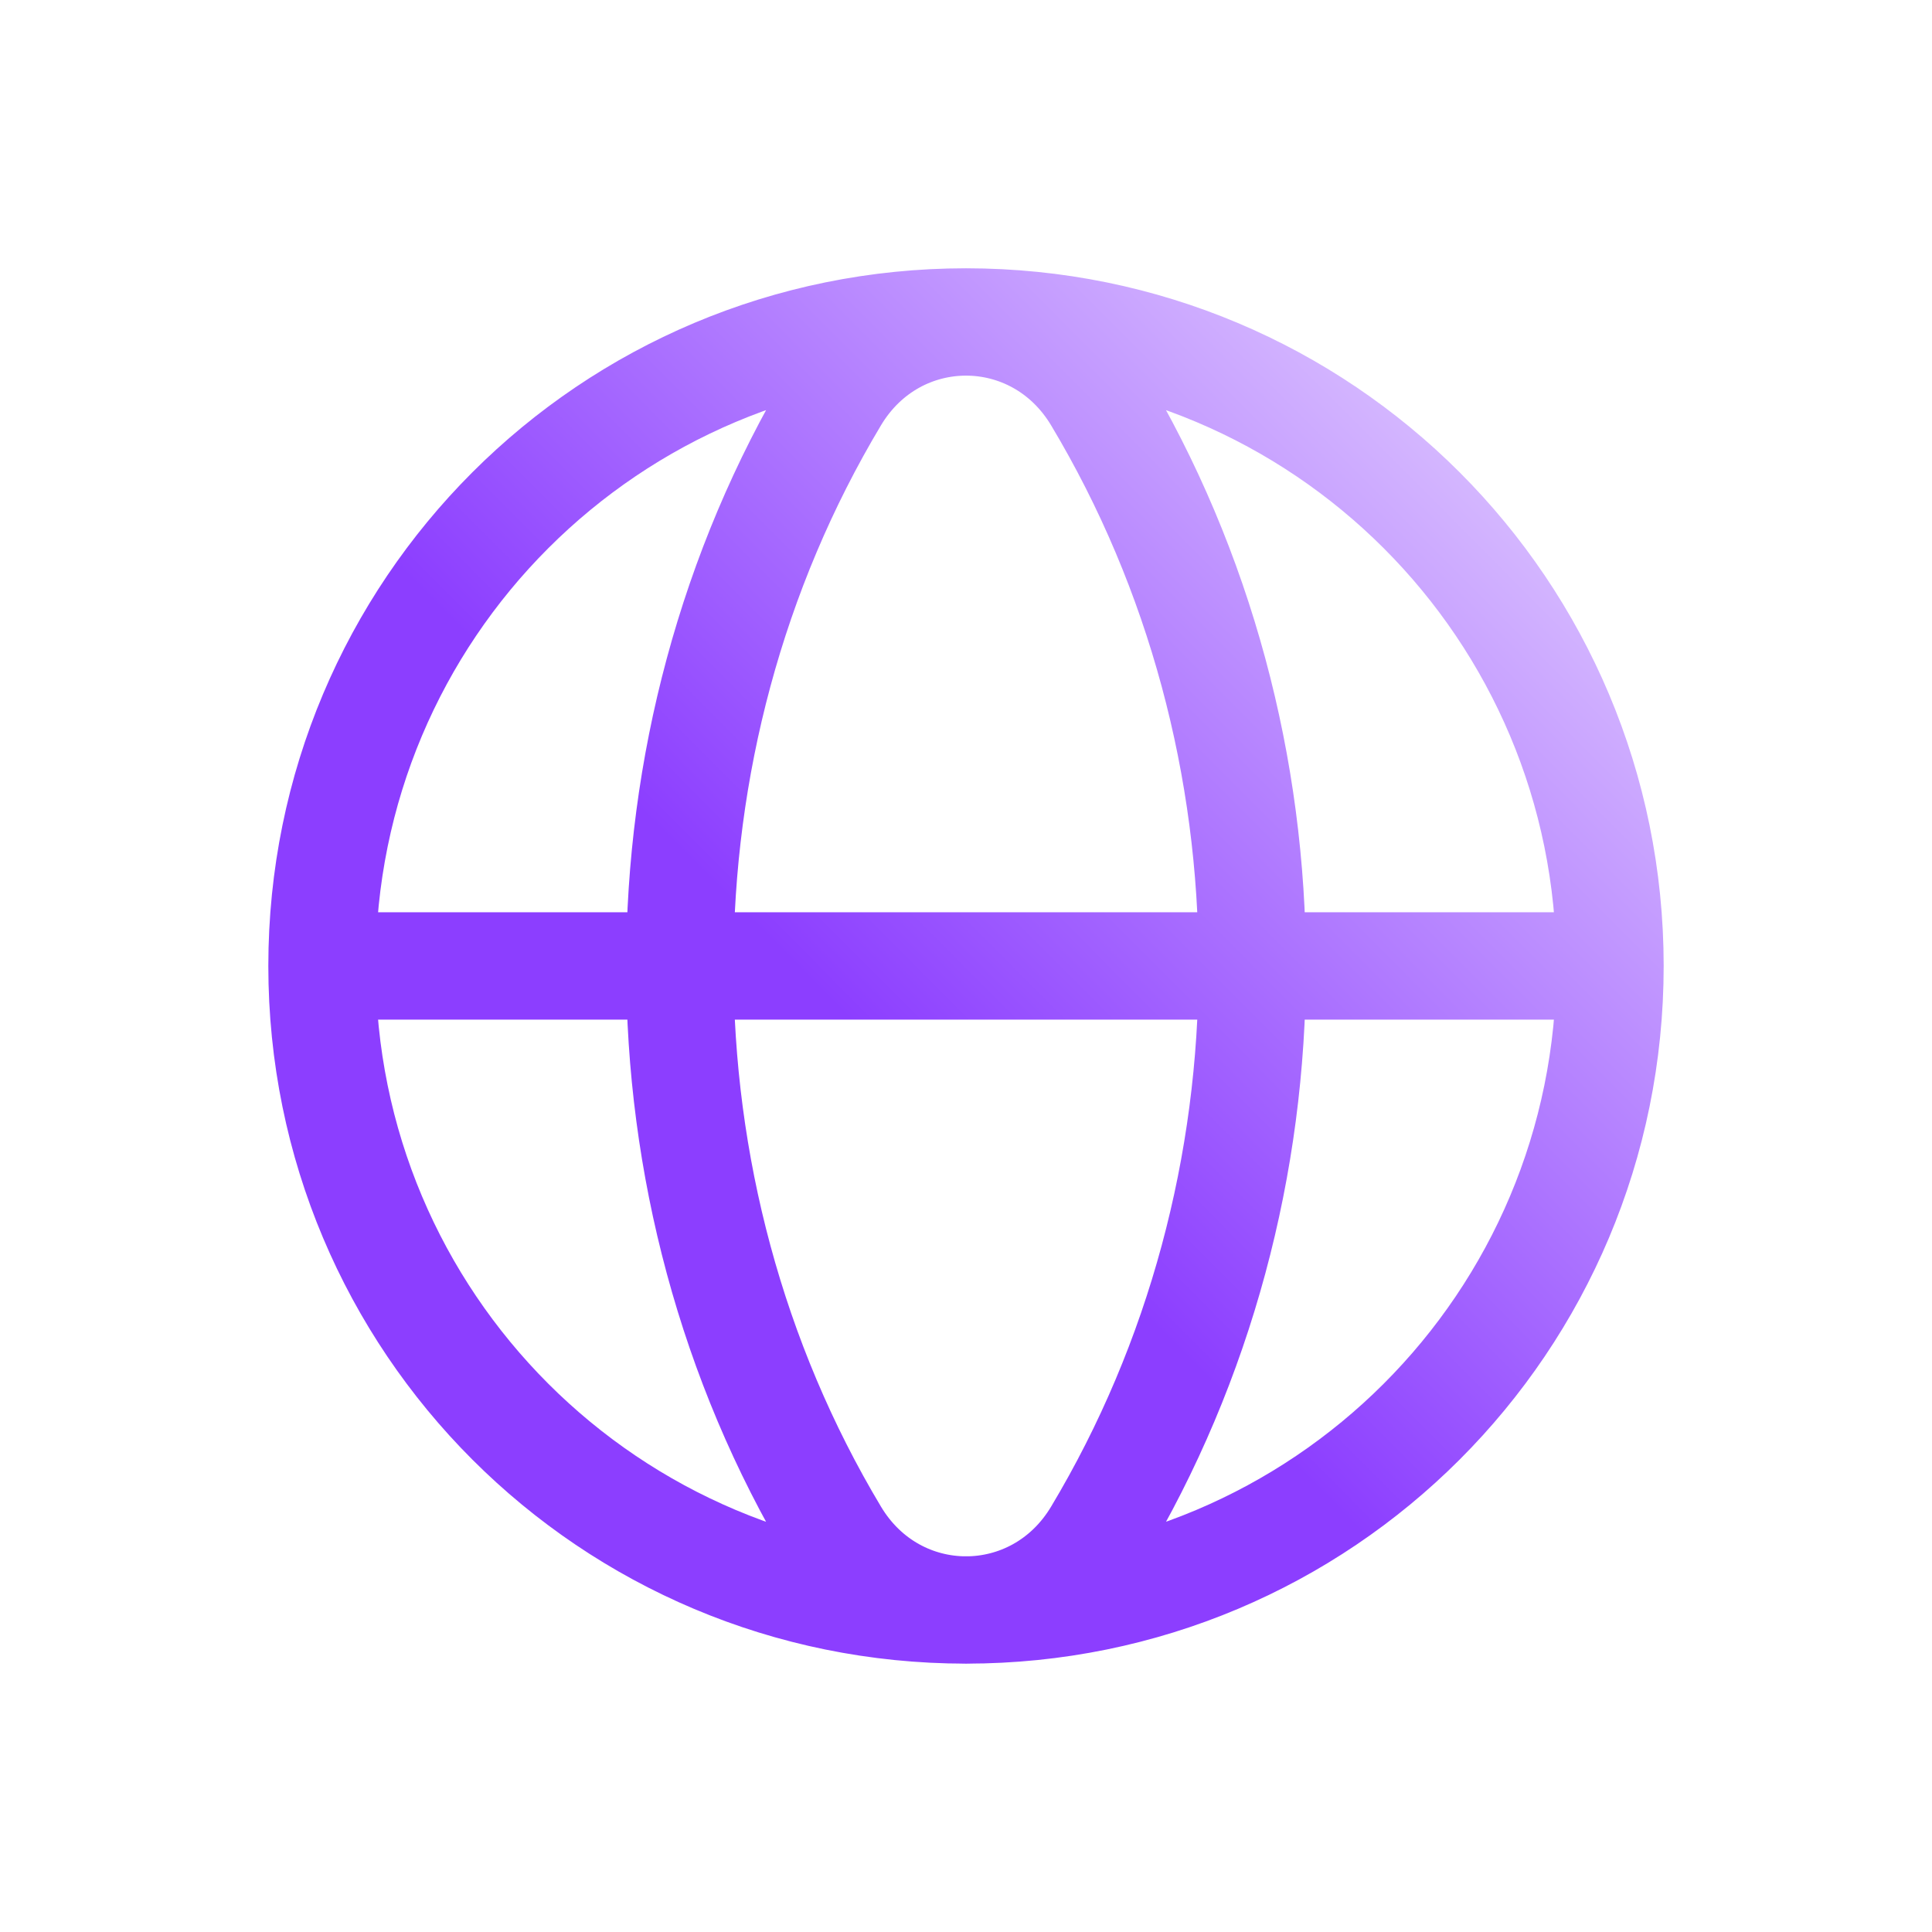 <?xml version="1.0" encoding="utf-8"?>
<svg xmlns="http://www.w3.org/2000/svg" width="48" height="48" viewBox="0 0 48 48" fill="none">
<path d="M40 23.999C40 15.142 32.857 7.999 24 7.999C15.143 7.999 8 15.142 8 23.999M40 23.999C40 32.856 32.857 39.999 24 39.999C15.143 39.999 8 32.856 8 23.999M40 23.999L8 23.999M20.743 9.883C15.606 18.461 15.606 29.538 20.743 38.116C22.247 40.628 25.755 40.628 27.259 38.116C32.397 29.538 32.397 18.461 27.259 9.883C25.753 7.371 22.247 7.371 20.743 9.883Z" stroke="url(#paint0_linear_898_101266)" stroke-width="2.667" stroke-linecap="round" stroke-linejoin="round"/>
<defs>
<linearGradient id="paint0_linear_898_101266" x1="39.112" y1="9.332" x2="15.111" y2="33.264" gradientUnits="userSpaceOnUse">
<stop stop-color="#E1CCFF"/>
<stop offset="0.71" stop-color="#8C3EFF"/>
</linearGradient>
</defs>
</svg>